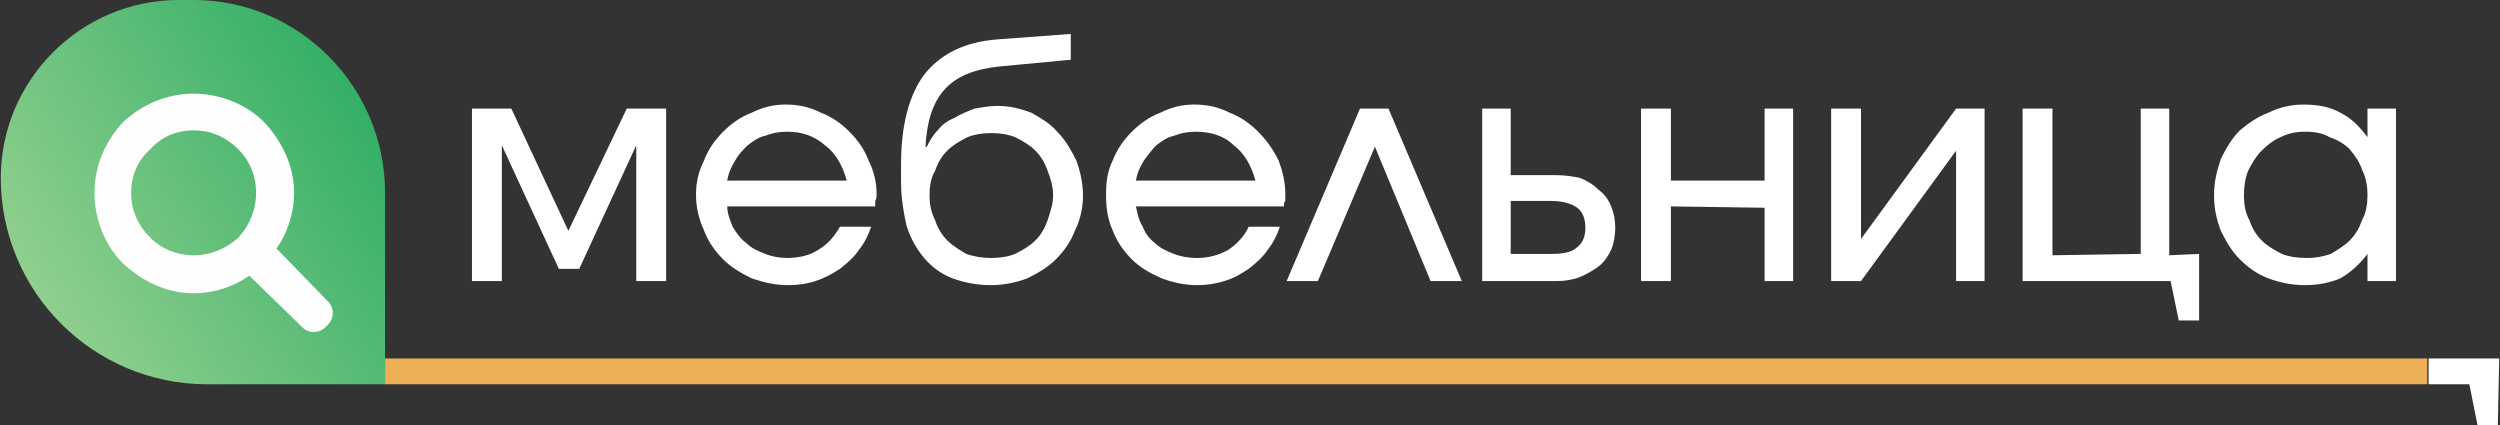 <svg width="1500" height="255" viewBox="0 0 1500 255" fill="none" xmlns="http://www.w3.org/2000/svg">
<rect x="0" y="0" width="1500" height="255" fill="#333333" stroke="none"/>
<g clip-path="url(#clip0_2133_7272)">
<path fill-rule="evenodd" clip-rule="evenodd" d="M231.038 230.559H124.312C55.878 230.559 0.479 175.16 0.479 106.725C0.479 48.067 48.546 0 107.204 0H116.165C179.712 0 231.038 52.141 231.038 115.687V230.559Z" fill="url(#paint0_linear_2133_7272)"/>
<path d="M165.863 149.09L196.006 180.049C200.895 184.122 200.895 191.454 196.006 195.528C191.933 200.416 184.601 200.416 180.527 195.528L149.569 165.384C140.607 171.902 128.387 175.975 116.166 175.975C99.872 175.975 85.208 168.643 73.802 158.052C63.211 147.461 56.693 131.982 56.693 115.688C56.693 99.394 63.211 84.729 73.802 73.323C85.208 62.732 99.872 56.215 116.166 56.215C132.46 56.215 147.939 62.732 158.53 73.323C169.121 84.729 176.454 99.394 176.454 115.688C176.454 127.908 172.38 140.129 165.863 149.09ZM143.051 89.617C135.719 82.285 126.757 78.212 116.166 78.212C105.575 78.212 96.614 82.285 90.096 89.617C82.764 96.135 78.69 105.097 78.69 115.688C78.69 126.279 82.764 135.24 90.096 142.573C96.614 149.09 105.575 153.164 116.166 153.164C126.757 153.164 135.719 149.09 143.051 142.573C149.569 135.24 153.642 126.279 153.642 115.688C153.642 105.097 149.569 96.135 143.051 89.617Z" fill="#FEFEFE"/>
<path d="M283.178 168.642H301.101V87.172L335.318 161.31H347.539L381.756 87.172V168.642H399.679V65.175H376.053L341.021 138.498L306.804 65.175H283.178V168.642ZM503.96 136.054C500.702 141.757 496.628 146.645 490.925 149.904C486.037 153.163 479.52 154.792 472.187 154.792C468.114 154.792 463.226 153.977 459.152 152.348C455.079 150.719 451.005 149.089 447.746 145.83C444.488 143.386 442.044 140.128 439.599 136.054C437.97 131.981 436.341 127.907 436.341 123.834H525.143C525.143 122.204 525.143 121.39 525.143 120.575C525.957 118.945 525.957 118.131 525.957 116.501C525.957 109.169 524.328 102.652 521.069 96.134C518.625 89.616 514.552 83.913 509.663 79.025C504.775 74.137 499.072 70.064 492.555 67.62C486.037 64.361 479.52 62.731 471.373 62.731C464.04 62.731 457.523 64.361 451.005 67.62C444.488 70.064 438.785 74.137 433.897 79.025C429.008 83.913 424.935 89.616 422.491 96.134C419.232 102.652 417.603 109.169 417.603 116.501C417.603 124.648 419.232 131.166 422.491 138.498C424.935 145.016 429.008 150.719 433.897 155.607C438.785 160.495 444.488 163.754 451.005 167.013C458.337 169.457 464.855 171.086 473.002 171.086C478.705 171.086 484.408 170.271 489.296 168.642C494.184 167.013 499.072 164.568 503.96 161.31C508.034 158.051 512.107 154.792 515.366 149.904C518.625 145.83 521.069 140.942 522.698 136.054H503.96ZM436.341 108.354C437.155 103.466 438.785 100.207 441.229 96.134C442.858 92.875 446.117 89.616 448.561 87.172C451.82 84.728 455.079 82.284 459.152 81.469C463.226 79.84 467.299 79.025 472.187 79.025C481.149 79.025 488.481 81.469 494.999 87.172C501.516 92.061 505.59 99.393 508.034 108.354H436.341ZM555.286 87.987C556.101 73.323 559.36 61.917 566.692 53.77C574.024 45.623 584.615 41.549 599.28 39.92L642.459 35.846V20.367L598.465 23.626C578.098 25.255 564.248 32.588 554.472 44.808C545.51 57.029 540.622 74.952 540.622 98.578V109.169C540.622 118.945 542.251 127.907 543.881 135.239C546.325 143.386 550.398 149.904 554.472 154.792C559.36 160.495 565.063 164.568 571.58 167.013C578.098 169.457 586.245 171.086 594.392 171.086C602.539 171.086 609.871 169.457 616.389 167.013C622.906 163.754 628.609 160.495 633.497 155.607C638.385 150.719 642.459 145.016 644.903 138.498C648.162 131.981 649.791 124.648 649.791 117.316C649.791 109.984 648.162 102.652 645.718 96.134C642.459 89.616 639.2 83.913 634.312 79.025C630.238 74.137 624.536 70.878 618.833 67.62C612.315 65.175 605.798 63.546 598.465 63.546C593.577 63.546 589.504 64.361 584.615 65.175C580.542 66.805 576.468 68.434 572.395 70.878C568.322 72.508 565.063 74.952 562.619 78.211C559.36 81.469 557.73 84.728 556.101 87.987H555.286ZM594.392 154.792C589.504 154.792 584.615 153.977 579.727 152.348C575.654 149.904 571.58 147.46 568.321 144.201C565.063 140.942 562.619 136.869 560.989 131.981C558.545 127.092 557.73 122.204 557.73 117.316C557.73 111.613 558.545 106.725 560.989 102.652C562.619 97.763 565.063 93.69 568.321 90.431C571.58 87.172 575.654 84.728 580.542 82.284C584.615 80.655 589.504 79.84 594.392 79.84C600.095 79.84 604.983 80.655 609.056 82.284C613.944 84.728 618.018 87.172 621.277 90.431C624.536 93.69 626.98 97.763 628.609 102.652C630.238 106.725 631.868 111.613 631.868 117.316C631.868 122.204 630.238 127.092 628.609 131.981C626.98 136.869 624.536 140.942 621.277 144.201C618.018 147.46 613.944 149.904 609.056 152.348C604.983 153.977 600.095 154.792 594.392 154.792ZM749.184 136.054C746.74 141.757 741.852 146.645 736.964 149.904C731.261 153.163 724.743 154.792 718.226 154.792C713.338 154.792 708.449 153.977 704.376 152.348C700.302 150.719 696.229 149.089 692.97 145.83C689.711 143.386 687.267 140.128 685.638 136.054C683.194 131.981 682.379 127.907 681.564 123.834H770.366C770.366 122.204 770.366 121.39 771.181 120.575C771.181 118.945 771.181 118.131 771.181 116.501C771.181 109.169 769.552 102.652 767.107 96.134C763.849 89.616 759.775 83.913 754.887 79.025C749.999 74.137 744.296 70.064 737.778 67.62C731.261 64.361 724.743 62.731 716.596 62.731C709.264 62.731 702.746 64.361 696.229 67.62C689.711 70.064 684.008 74.137 679.12 79.025C674.232 83.913 670.159 89.616 667.714 96.134C664.456 102.652 663.641 109.169 663.641 116.501C663.641 124.648 664.456 131.166 667.714 138.498C670.159 145.016 674.232 150.719 679.12 155.607C684.008 160.495 689.711 163.754 697.044 167.013C703.561 169.457 710.893 171.086 718.226 171.086C723.929 171.086 729.631 170.271 734.52 168.642C740.222 167.013 744.296 164.568 749.184 161.31C753.258 158.051 757.331 154.792 760.59 149.904C763.849 145.83 766.293 140.942 767.922 136.054H749.184ZM681.564 108.354C682.379 103.466 684.008 100.207 686.452 96.134C688.897 92.875 691.341 89.616 693.785 87.172C697.044 84.728 700.302 82.284 704.376 81.469C708.449 79.84 712.523 79.025 717.411 79.025C726.373 79.025 734.52 81.469 740.222 87.172C746.74 92.061 750.813 99.393 753.258 108.354H681.564ZM771.996 168.642H790.734L824.951 87.987L858.353 168.642H877.091L833.098 65.175H815.989L771.996 168.642ZM906.421 152.348V120.575H930.861C937.379 120.575 943.082 122.204 946.341 124.648C949.599 127.092 951.229 131.166 951.229 136.869C951.229 141.757 949.599 145.83 946.341 148.275C943.082 151.533 937.379 152.348 930.861 152.348H906.421ZM889.312 168.642H934.12C939.008 168.642 943.897 167.827 947.97 166.198C952.044 164.568 956.117 162.124 959.376 159.68C962.635 157.236 965.079 153.163 966.708 149.904C968.337 145.83 969.152 140.942 969.152 136.869C969.152 131.981 968.337 127.907 966.708 123.834C965.079 119.76 962.635 116.501 959.376 114.057C956.117 110.798 952.044 108.354 947.97 106.725C943.897 105.91 939.008 105.096 934.12 105.096H906.421V65.175H889.312V168.642ZM984.631 168.642H1002.55V123.834L1058.77 124.648V168.642H1075.88V65.175H1058.77V108.354H1002.55V65.175H984.631V168.642ZM1098.69 168.642H1116.61L1173.64 90.431V168.642H1190.75V65.175H1173.64L1116.61 143.386V65.175H1098.69V168.642ZM1213.56 168.642H1302.36L1307.25 192.268H1319.47V152.348L1301.55 153.163V65.175H1284.44V152.348L1231.48 153.163V65.175H1213.56V168.642ZM1328.43 117.316C1328.43 125.463 1330.06 131.981 1332.51 138.498C1335.77 145.016 1339.02 150.719 1343.91 155.607C1348.8 160.495 1354.5 164.568 1361.02 167.013C1367.54 169.457 1374.87 171.086 1383.02 171.086C1391.16 171.086 1398.5 169.457 1404.2 167.013C1409.9 163.754 1415.61 158.866 1420.49 152.348V168.642H1437.6V65.175H1420.49V82.284C1415.61 75.766 1410.72 70.878 1404.2 67.62C1398.5 64.361 1391.16 62.731 1382.2 62.731C1374.87 62.731 1367.54 64.361 1361.02 67.62C1354.5 70.064 1348.8 74.137 1343.91 78.211C1339.02 83.099 1335.77 88.802 1332.51 95.319C1330.06 102.652 1328.43 109.169 1328.43 117.316ZM1346.36 117.316C1346.36 111.613 1347.17 106.725 1348.8 102.652C1351.24 97.763 1353.69 93.69 1356.95 90.431C1360.21 87.172 1364.28 83.913 1368.35 82.284C1373.24 79.84 1378.13 79.025 1383.02 79.025C1388.72 79.025 1393.61 79.84 1397.68 82.284C1402.57 83.913 1406.64 86.358 1409.9 89.616C1413.16 93.69 1415.61 96.949 1417.24 101.837C1419.68 106.725 1420.49 111.613 1420.49 117.316C1420.49 122.204 1419.68 127.907 1417.24 131.981C1415.61 136.869 1413.16 140.942 1409.9 144.201C1406.64 147.46 1402.57 149.904 1398.5 152.348C1393.61 153.977 1389.54 154.792 1383.83 154.792C1378.13 154.792 1373.24 153.977 1369.17 152.348C1364.28 149.904 1360.21 147.46 1356.95 144.201C1353.69 140.942 1351.24 136.869 1349.62 131.981C1347.17 127.907 1346.36 122.204 1346.36 117.316Z" fill="white"/>
<path d="M1456.34 215.08H231.037V230.559H1456.34V215.08Z" fill="#EDB057"/>
<path d="M1481.6 215.08H1485.67H1499.52L1498.71 255H1486.49L1481.6 230.559H1457.16V215.08H1481.6Z" fill="white"/>
</g>
<defs>
<linearGradient id="paint0_linear_2133_7272" x1="217.188" y1="60.288" x2="-111.95" y2="266.406" gradientUnits="userSpaceOnUse">
<stop stop-color="#34AF67"/>
<stop offset="1" stop-color="#D2E6A9"/>
</linearGradient>
<clipPath id="clip0_2133_7272">
<rect width="1500" height="255" fill="white"/>
</clipPath>
</defs>
</svg>
